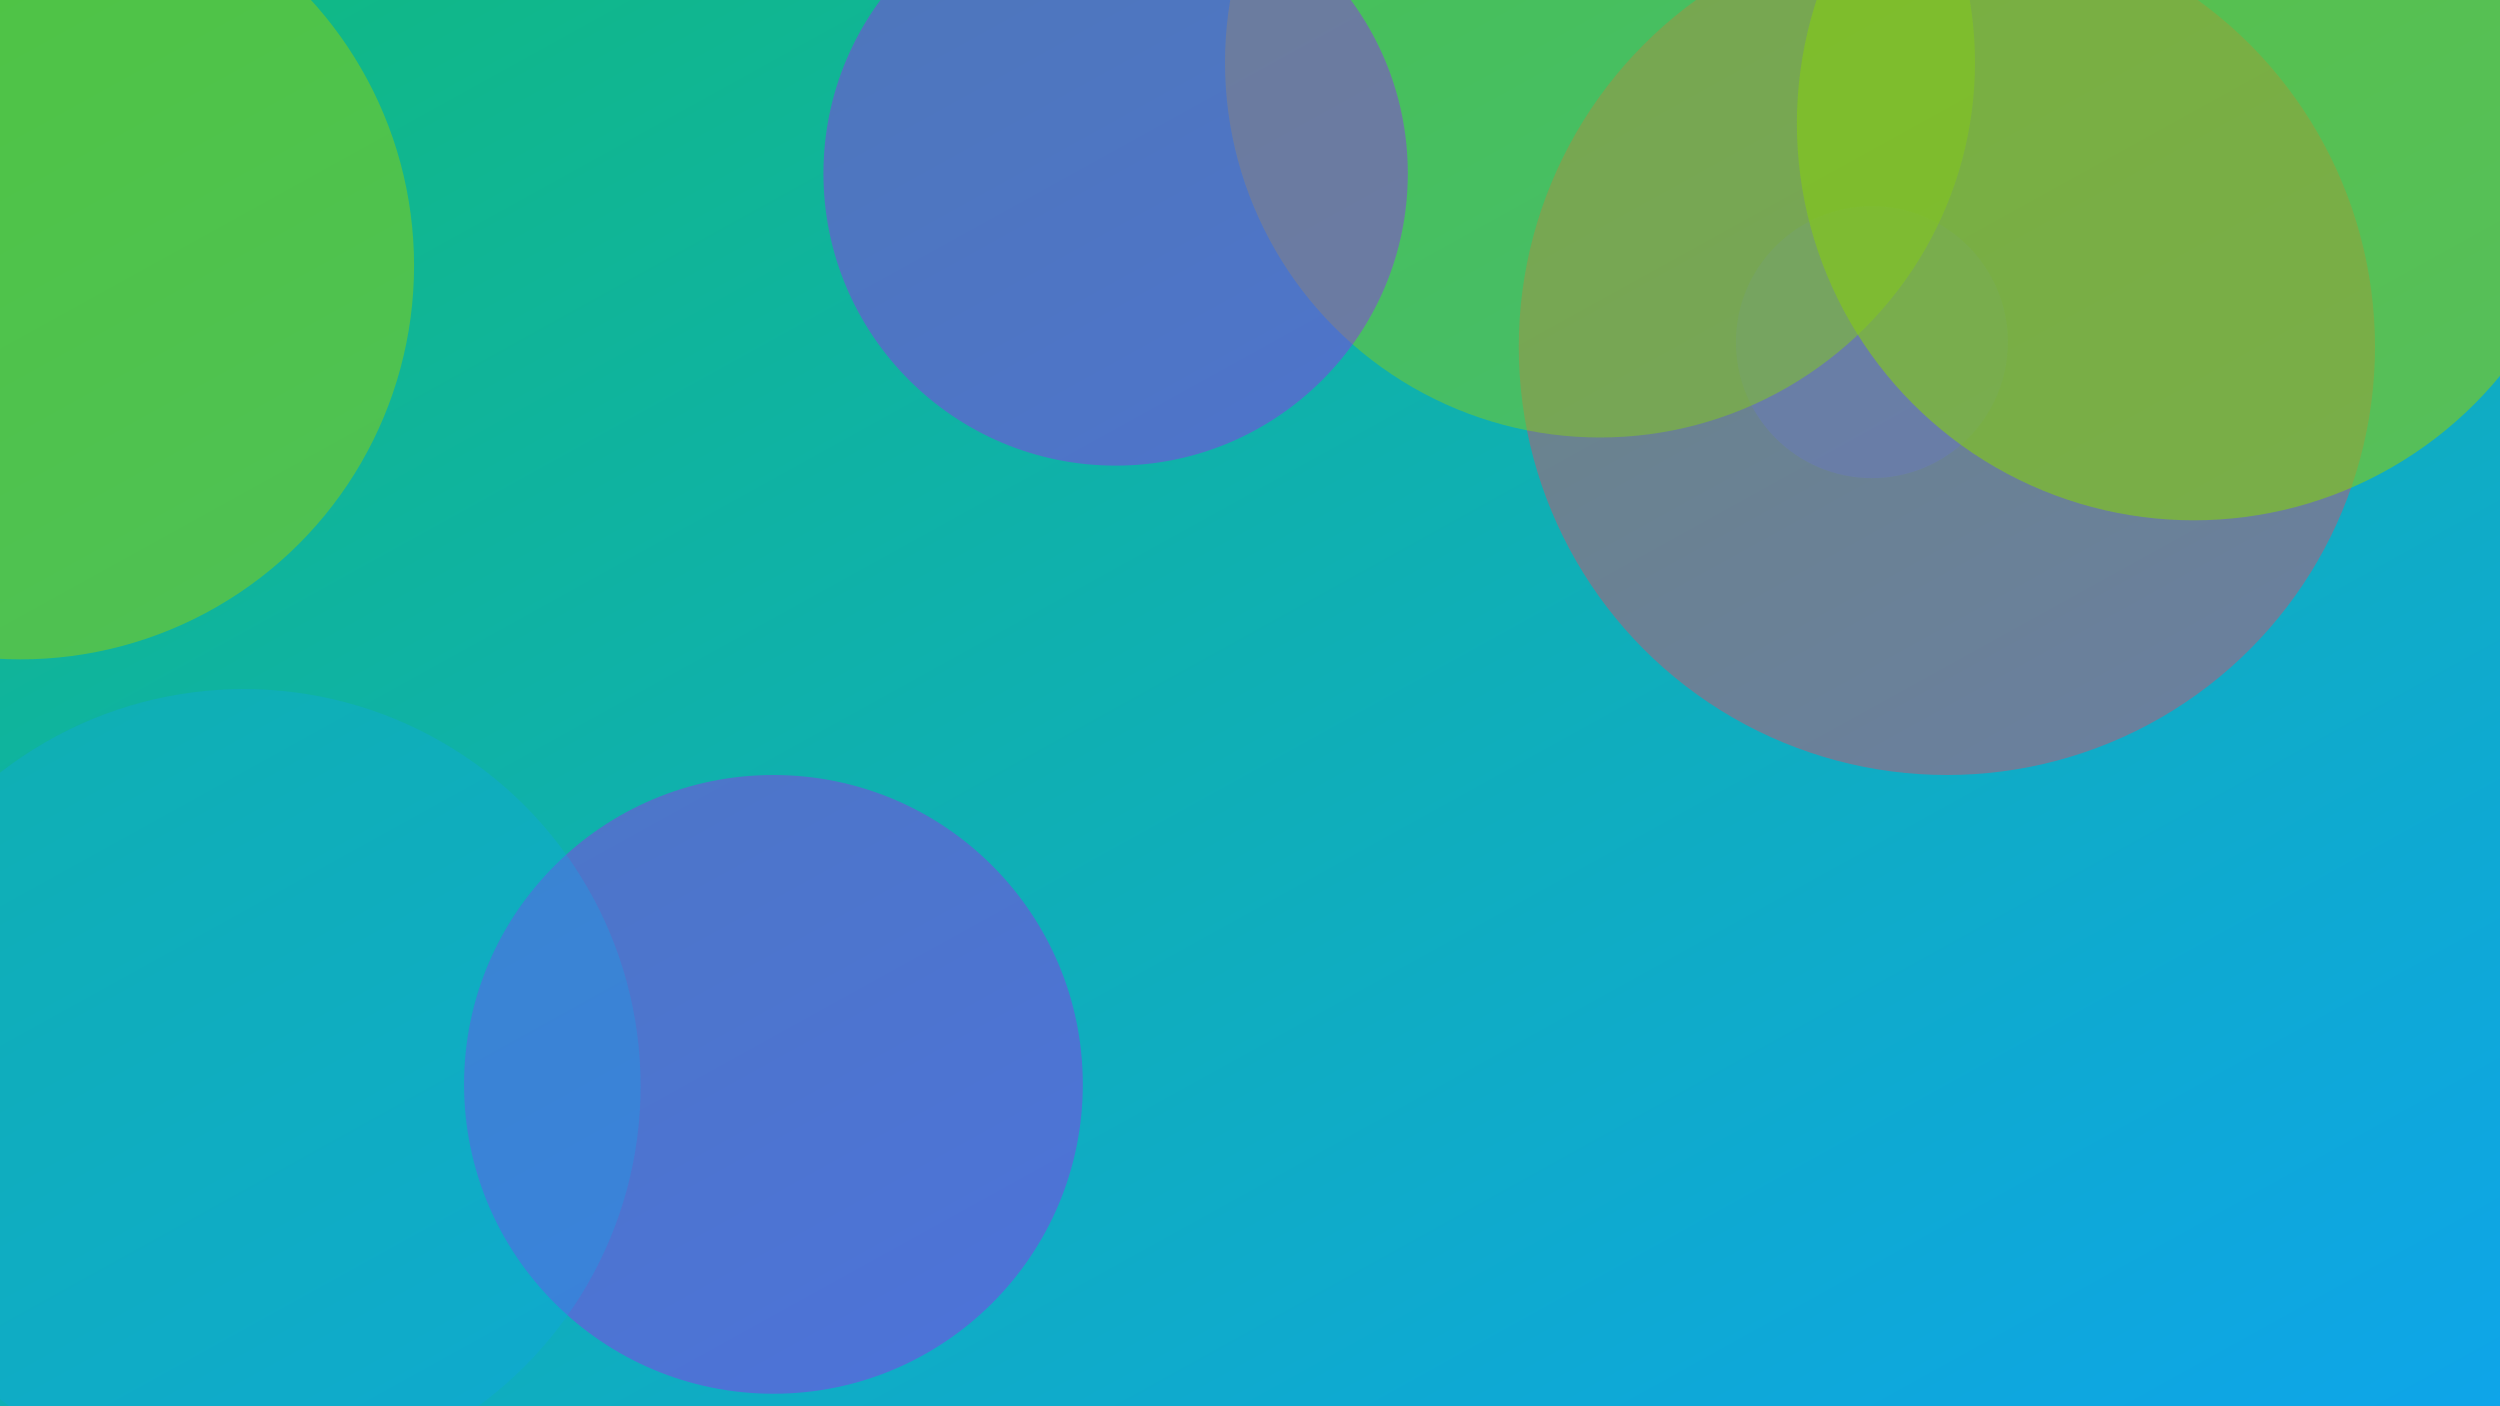 <svg xmlns="http://www.w3.org/2000/svg" width="1600" height="900" viewBox="0 0 1600 900" role="img" aria-labelledby="title">
  <title>Maintaining Your Brushes So They Last for Years — illustration 1</title>
  <defs>
    <linearGradient id="gvhszbi" x1="0" y1="0" x2="1" y2="1">
      <stop offset="0%" stop-color="#10b981" />
      <stop offset="100%" stop-color="#0ea5e9" />
    </linearGradient>
    <filter id="blur"><feGaussianBlur in="SourceGraphic" stdDeviation="30" /></filter>
  </defs>
  <rect width="100%" height="100%" fill="url(#gvhszbi)"/>
  <g filter="url(#blur)">
    <circle cx="495" cy="694" r="198" fill="#9333ea" opacity="0.47"/>
<circle cx="1198" cy="219" r="87" fill="#0ea5e9" opacity="0.66"/>
<circle cx="1246" cy="222" r="274" fill="#f43f5e" opacity="0.4"/>
<circle cx="1024" cy="40" r="240" fill="#84cc16" opacity="0.48"/>
<circle cx="714" cy="111" r="187" fill="#9333ea" opacity="0.48"/>
<circle cx="1404" cy="79" r="254" fill="#84cc16" opacity="0.61"/>
<circle cx="156" cy="695" r="254" fill="#0ea5e9" opacity="0.3"/>
<circle cx="13" cy="170" r="252" fill="#84cc16" opacity="0.55"/>

  </g>
</svg>